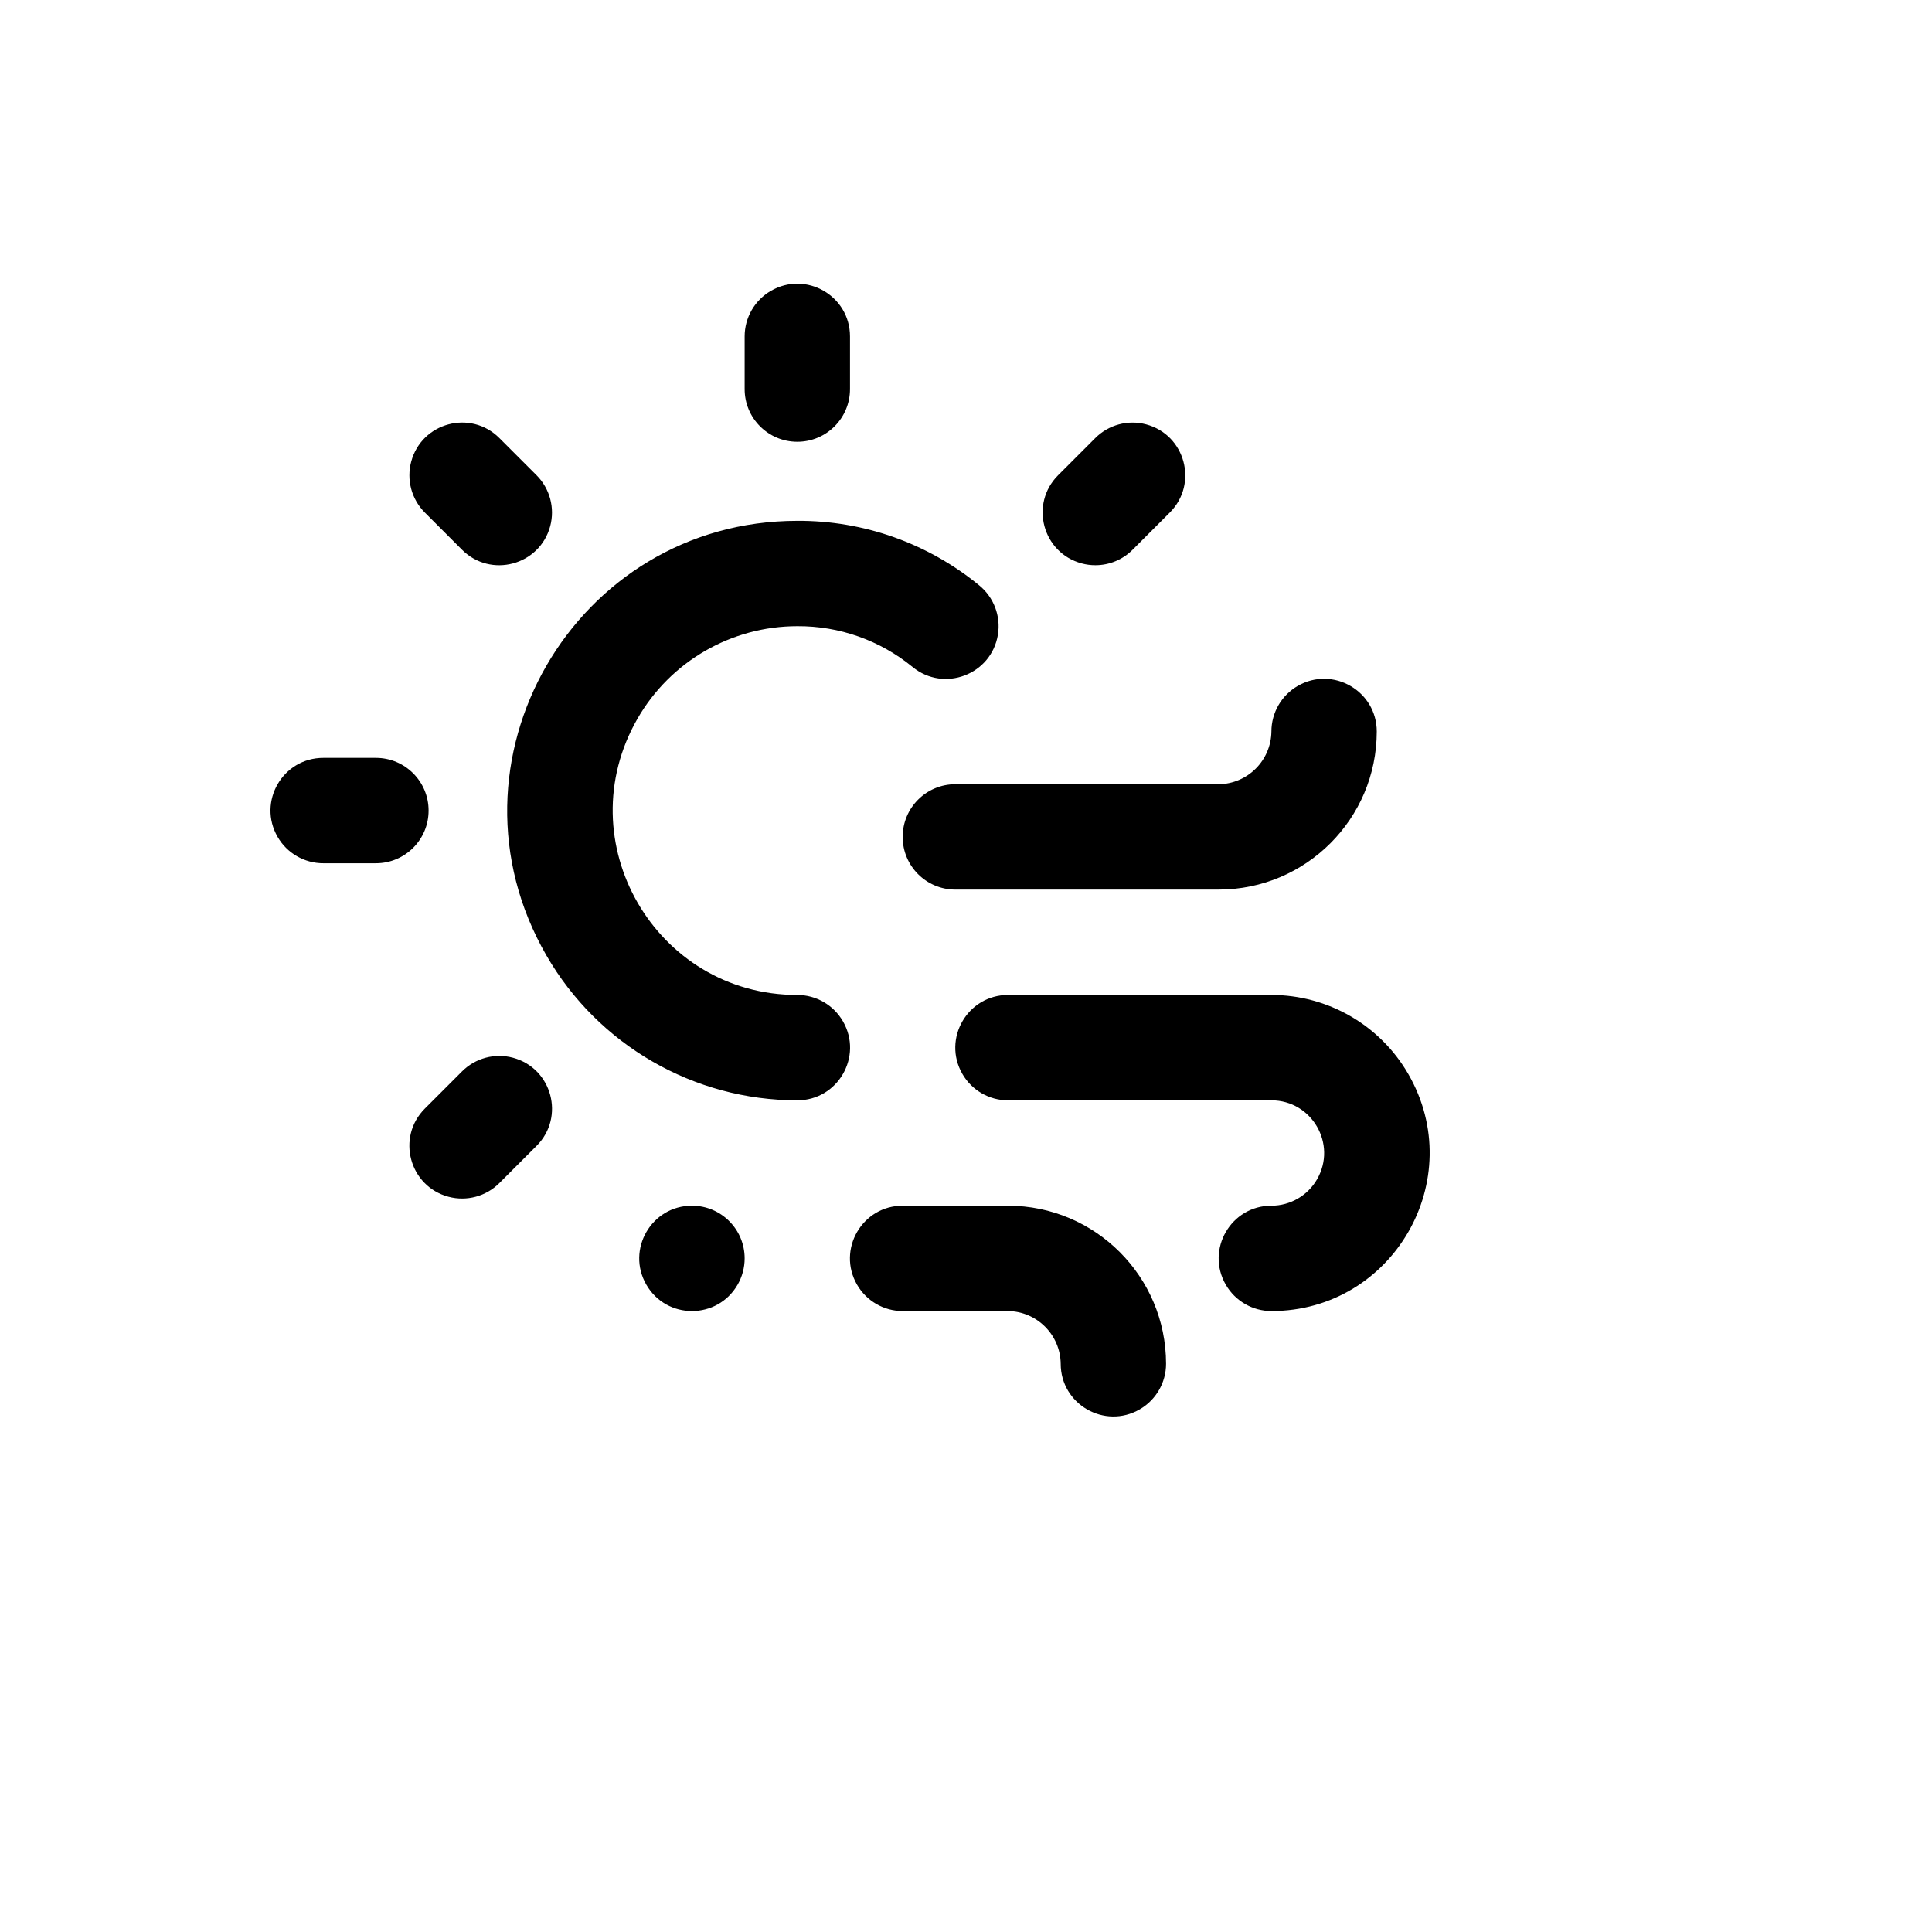 <svg xmlns="http://www.w3.org/2000/svg" version="1.1" xmlns:xlink="http://www.w3.org/1999/xlink" width="100%" height="100%" id="svgWorkerArea" viewBox="-25 -25 625 625" xmlns:idraw="https://idraw.muisca.co" style="background: white;"><defs id="defsdoc"><pattern id="patternBool" x="0" y="0" width="10" height="10" patternUnits="userSpaceOnUse" patternTransform="rotate(35)"><circle cx="5" cy="5" r="4" style="stroke: none;fill: #ff000070;"></circle></pattern></defs><g id="fileImp-159538453" class="cosito"><path id="pathImp-185686798" class="grouped" d="M232.933 117.916C242.347 117.921 249.979 110.287 249.974 100.873 249.974 100.873 249.974 83.83 249.974 83.83 249.974 70.71 235.774 62.511 224.413 69.07 219.141 72.114 215.893 77.74 215.893 83.83 215.893 83.83 215.893 100.873 215.893 100.873 215.887 110.287 223.52 117.921 232.933 117.916 232.933 117.916 232.933 117.916 232.933 117.916M113.647 237.218C113.653 227.803 106.02 220.169 96.607 220.175 96.607 220.175 79.566 220.175 79.566 220.175 66.448 220.175 58.249 234.377 64.808 245.739 67.852 251.012 73.477 254.261 79.566 254.261 79.566 254.261 96.607 254.261 96.607 254.261 106.02 254.266 113.653 246.632 113.647 237.218 113.647 237.218 113.647 237.218 113.647 237.218M124.48 321.584C124.48 321.584 112.433 333.634 112.433 333.634 103.159 342.911 107.402 358.749 120.072 362.144 125.951 363.72 132.225 362.04 136.53 357.734 136.53 357.735 148.578 345.685 148.578 345.684 157.853 336.409 153.61 320.569 140.94 317.174 135.059 315.599 128.785 317.279 124.48 321.584 124.48 321.584 124.48 321.584 124.48 321.584M124.48 152.851C133.756 162.127 149.594 157.884 152.988 145.212 154.563 139.331 152.882 133.055 148.578 128.751 148.578 128.75 136.53 116.701 136.53 116.701 127.255 107.426 111.419 111.67 108.022 124.34 106.448 130.221 108.128 136.496 112.433 140.801 112.433 140.802 124.48 152.851 124.48 152.851M329.337 157.845C333.858 157.85 338.193 156.053 341.385 152.851 341.385 152.851 353.433 140.802 353.433 140.801 362.708 131.525 358.465 115.687 345.795 112.291 339.914 110.715 333.641 112.396 329.337 116.701 329.337 116.701 317.289 128.75 317.289 128.751 308.014 138.03 312.26 153.87 324.932 157.263 326.368 157.649 327.849 157.843 329.337 157.844 329.337 157.843 329.337 157.845 329.337 157.845M267.015 245.739C267.01 255.154 274.642 262.788 284.056 262.782 284.056 262.782 369.26 262.782 369.26 262.782 397.481 262.752 420.352 239.878 420.382 211.653 420.382 198.533 406.182 190.334 394.821 196.893 389.549 199.938 386.301 205.564 386.301 211.653 386.176 221.015 378.619 228.572 369.26 228.696 369.26 228.696 284.056 228.696 284.056 228.696 274.642 228.691 267.01 236.325 267.015 245.739 267.015 245.739 267.015 245.739 267.015 245.739M386.301 296.868C386.301 296.869 301.097 296.869 301.097 296.868 287.979 296.869 279.78 311.071 286.339 322.433 289.383 327.706 295.008 330.955 301.097 330.955 301.097 330.955 386.301 330.955 386.301 330.955 399.419 330.955 407.617 345.157 401.058 356.519 398.015 361.793 392.389 365.041 386.301 365.041 373.183 365.041 364.985 379.243 371.543 390.606 374.587 395.879 380.212 399.127 386.301 399.127 425.655 399.127 450.252 356.519 430.575 322.433 421.442 306.614 404.565 296.869 386.301 296.868 386.301 296.869 386.301 296.869 386.301 296.868M198.852 365.041C185.734 365.041 177.535 379.243 184.094 390.606 190.653 401.968 207.05 401.968 213.609 390.606 215.105 388.015 215.893 385.075 215.893 382.084 215.893 372.671 208.263 365.041 198.852 365.041 198.852 365.041 198.852 365.041 198.852 365.041M301.097 365.041C301.097 365.041 267.015 365.041 267.015 365.041 253.897 365.041 245.699 379.243 252.258 390.606 255.301 395.879 260.926 399.127 267.015 399.127 267.015 399.127 301.097 399.127 301.097 399.127 310.457 399.252 318.013 406.81 318.137 416.17 318.137 429.29 332.338 437.49 343.699 430.93 348.971 427.886 352.219 422.26 352.219 416.17 352.188 387.945 329.318 365.072 301.097 365.041 301.097 365.041 301.097 365.041 301.097 365.041M232.933 296.868C187.02 296.869 158.325 247.159 181.281 207.392 191.935 188.936 211.625 177.567 232.933 177.567 246.518 177.48 259.706 182.15 270.21 190.765 280.361 199.075 295.703 193.279 297.823 180.33 298.808 174.312 296.502 168.224 291.777 164.368 275.201 150.751 254.384 143.361 232.933 143.481 160.784 143.481 115.691 221.594 151.766 284.086 168.507 313.089 199.448 330.955 232.933 330.955 246.051 330.955 254.25 316.753 247.691 305.39 244.647 300.117 239.022 296.869 232.933 296.868 232.933 296.869 232.933 296.869 232.933 296.868"></path></g></svg>